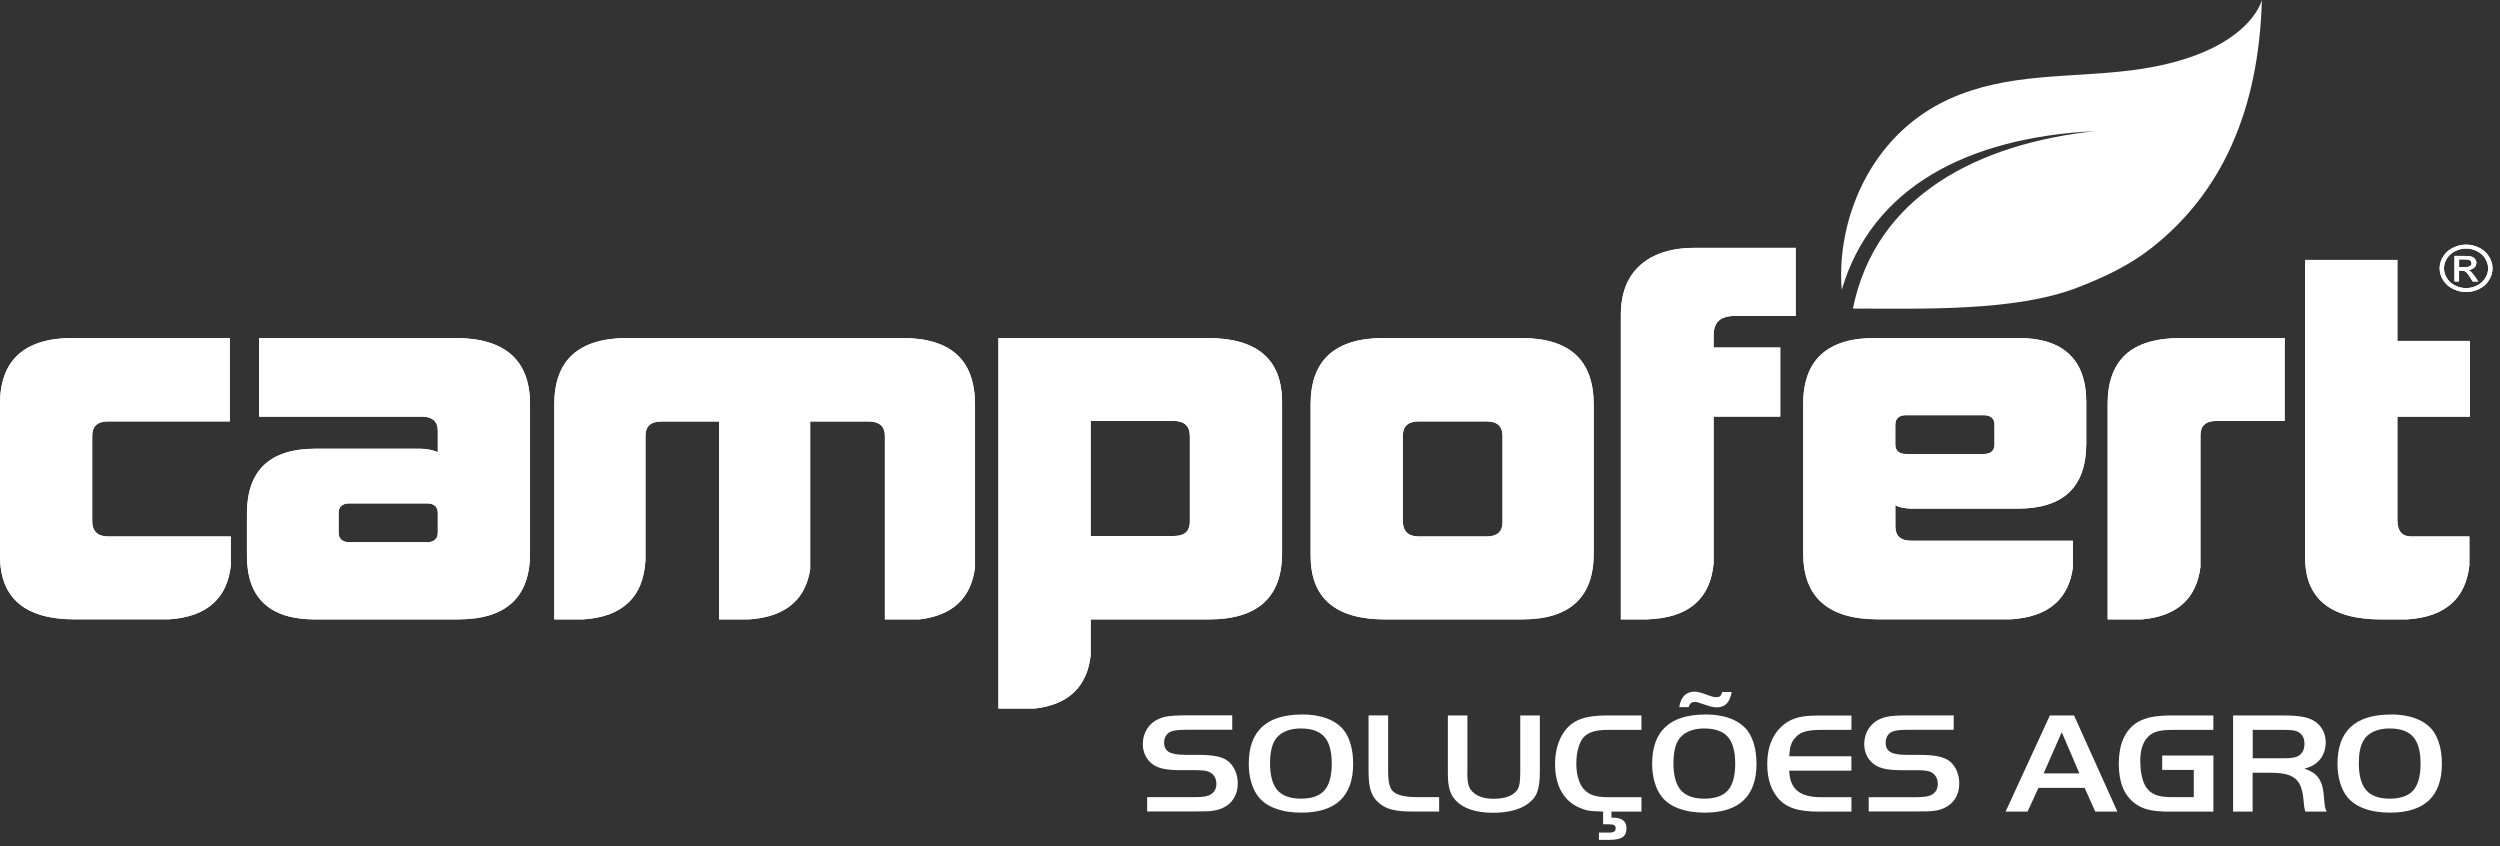 <svg xmlns="http://www.w3.org/2000/svg" width="127" height="43" viewBox="0 0 127 43" fill="none"><rect x="0" y="0" width="127" height="43" fill="#333333" stroke="none"/><path fill-rule="evenodd" clip-rule="evenodd" d="M11.726 28.714V27.253H5.498C5.227 27.253 5.024 27.187 4.887 27.054C4.753 26.924 4.684 26.729 4.684 26.472V22.137C4.684 21.649 4.954 21.407 5.498 21.407H11.673V17.169H3.711C2.479 17.169 1.554 17.449 0.93 18.009C0.311 18.568 0 19.408 0 20.529V28.222C0 29.305 0.315 30.117 0.952 30.655C1.585 31.194 2.533 31.463 3.792 31.463H8.574C9.56 31.401 10.318 31.126 10.845 30.641C11.346 30.181 11.639 29.538 11.729 28.71L11.726 28.714Z" fill="white"></path><path fill-rule="evenodd" clip-rule="evenodd" d="M22.241 27.058C22.241 27.217 22.196 27.338 22.1 27.418C22.011 27.503 21.874 27.543 21.7 27.543H17.745C17.568 27.543 17.434 27.503 17.342 27.418C17.248 27.336 17.201 27.215 17.201 27.058V26.058C17.201 25.899 17.246 25.778 17.342 25.698C17.432 25.612 17.568 25.573 17.745 25.573H21.7C21.874 25.573 22.011 25.612 22.1 25.698C22.196 25.78 22.241 25.901 22.241 26.058V27.058ZM23.269 31.465C25.706 31.465 26.925 30.344 26.925 28.105V20.532C26.925 19.412 26.609 18.572 25.972 18.012C25.34 17.453 24.392 17.172 23.133 17.172H13.166V21.166H21.427C21.968 21.166 22.241 21.408 22.241 21.896V22.967C22.12 22.919 21.984 22.877 21.834 22.846C21.684 22.814 21.523 22.796 21.346 22.796H16.012C14.861 22.796 13.993 23.073 13.416 23.62C12.835 24.171 12.544 24.999 12.544 26.108V28.226C12.544 29.309 12.833 30.121 13.416 30.659C13.993 31.198 14.861 31.467 16.012 31.467H23.269V31.465Z" fill="white"></path><path fill-rule="evenodd" clip-rule="evenodd" d="M76.33 26.522C76.33 27.01 76.06 27.253 75.516 27.253H72.078C71.807 27.253 71.604 27.187 71.467 27.054C71.333 26.924 71.264 26.729 71.264 26.472V22.137C71.264 21.651 71.534 21.406 72.078 21.406H75.516C76.057 21.406 76.328 21.649 76.328 22.137V26.52L76.33 26.522ZM77.332 31.465C78.537 31.465 79.444 31.184 80.048 30.629C80.658 30.069 80.96 29.237 80.96 28.128V20.556C80.96 19.424 80.654 18.576 80.044 18.017C79.431 17.453 78.51 17.172 77.278 17.172H70.291C69.059 17.172 68.134 17.453 67.51 18.012C66.893 18.572 66.58 19.412 66.58 20.532V28.226C66.58 29.309 66.895 30.121 67.532 30.659C68.163 31.198 69.111 31.467 70.372 31.467H77.332V31.465Z" fill="white"></path><path fill-rule="evenodd" clip-rule="evenodd" d="M87.052 28.606V21.164H90.437V17.656H87.052V17.023C87.052 16.695 87.142 16.45 87.318 16.289C87.497 16.125 87.77 16.05 88.134 16.05H91.222V12.592H86.078C85.297 12.592 84.629 12.722 84.072 12.982C83.518 13.241 83.088 13.619 82.791 14.119C82.494 14.619 82.344 15.232 82.339 15.954V31.465H83.652C84.754 31.431 85.59 31.152 86.16 30.629C86.679 30.153 86.974 29.48 87.052 28.606Z" fill="white"></path><path fill-rule="evenodd" clip-rule="evenodd" d="M111.782 28.799V22.115C111.782 21.627 112.052 21.384 112.593 21.384H116.061V17.172H110.807C109.526 17.172 108.582 17.457 107.972 18.02C107.368 18.584 107.064 19.424 107.069 20.532V31.467H108.808C109.709 31.385 110.411 31.114 110.908 30.659C111.393 30.213 111.683 29.594 111.782 28.801V28.799Z" fill="white"></path><path fill-rule="evenodd" clip-rule="evenodd" d="M61.42 31.465C62.652 31.465 63.577 31.184 64.199 30.625C64.818 30.065 65.129 29.225 65.129 28.105V20.435C65.129 19.34 64.814 18.524 64.177 17.981C63.546 17.441 62.596 17.172 61.337 17.172H50.72V35.995H52.553C53.394 35.9 54.053 35.635 54.527 35.199C55.021 34.743 55.314 34.11 55.406 33.294V31.467H61.42V31.465ZM60.445 26.498C60.445 26.986 60.175 27.229 59.631 27.229H55.406V21.384H59.631C59.902 21.384 60.105 21.45 60.242 21.584C60.378 21.713 60.445 21.908 60.445 22.165V26.498Z" fill="white"></path><path fill-rule="evenodd" clip-rule="evenodd" d="M125.444 28.726V27.253H122.491C122.261 27.253 122.084 27.185 121.968 27.05C121.847 26.912 121.787 26.705 121.787 26.425V21.166H125.471V17.318H121.787V13.203H117.101V28.326C117.101 29.373 117.425 30.157 118.071 30.68C118.719 31.204 119.687 31.467 120.973 31.467H122.241C123.249 31.411 124.025 31.134 124.561 30.641C125.058 30.185 125.35 29.548 125.442 28.728L125.444 28.726Z" fill="white"></path><path fill-rule="evenodd" clip-rule="evenodd" d="M49.531 28.847V20.556C49.531 19.424 49.224 18.576 48.614 18.017C47.999 17.453 47.078 17.172 45.846 17.172H31.87C30.639 17.172 29.713 17.453 29.089 18.012C28.47 18.572 28.159 19.412 28.159 20.532V31.467H29.619C30.603 31.405 31.361 31.128 31.886 30.645C32.438 30.137 32.74 29.404 32.789 28.447V22.141C32.789 21.653 33.06 21.41 33.601 21.41H36.528V31.467H38.032C39.016 31.405 39.774 31.128 40.301 30.645C40.762 30.221 41.046 29.643 41.158 28.909V21.41H44.138C44.4 21.41 44.599 21.472 44.739 21.593C44.878 21.715 44.952 21.898 44.952 22.141V31.467H46.698C47.534 31.369 48.187 31.104 48.659 30.672C49.137 30.233 49.425 29.625 49.528 28.849L49.531 28.847Z" fill="white"></path><path fill-rule="evenodd" clip-rule="evenodd" d="M101.321 22.577C101.321 22.736 101.276 22.858 101.18 22.937C101.09 23.023 100.954 23.063 100.777 23.063H96.823C96.646 23.063 96.512 23.021 96.42 22.937C96.326 22.856 96.281 22.734 96.281 22.577V21.578C96.281 21.418 96.326 21.297 96.42 21.217C96.51 21.132 96.646 21.092 96.823 21.092H100.777C100.954 21.092 101.088 21.132 101.18 21.217C101.276 21.299 101.321 21.42 101.321 21.578V22.577ZM105.303 28.788V27.47H97.095C96.554 27.47 96.284 27.227 96.284 26.739V25.668C96.404 25.73 96.541 25.774 96.682 25.798C96.825 25.828 96.975 25.837 97.124 25.837H102.515C103.666 25.837 104.533 25.561 105.11 25.013C105.692 24.462 105.982 23.634 105.982 22.525V20.431C105.982 19.348 105.694 18.532 105.11 17.989C104.533 17.441 103.666 17.169 102.515 17.169H95.257C92.82 17.169 91.602 18.289 91.602 20.529V28.101C91.602 29.221 91.917 30.061 92.555 30.621C93.187 31.18 94.133 31.461 95.394 31.461H102.155C103.143 31.399 103.903 31.124 104.433 30.639C104.918 30.193 105.209 29.576 105.307 28.785L105.303 28.788Z" fill="white"></path><path fill-rule="evenodd" clip-rule="evenodd" d="M125.277 12.427C125.503 12.427 125.722 12.479 125.936 12.582C126.151 12.685 126.319 12.834 126.439 13.027C126.558 13.219 126.62 13.421 126.62 13.632C126.62 13.842 126.56 14.039 126.444 14.229C126.325 14.422 126.16 14.571 125.947 14.676C125.735 14.783 125.512 14.835 125.279 14.835C125.046 14.835 124.823 14.781 124.611 14.676C124.398 14.571 124.23 14.422 124.112 14.229C123.993 14.039 123.933 13.838 123.933 13.632C123.933 13.425 123.993 13.221 124.114 13.027C124.235 12.834 124.403 12.685 124.617 12.582C124.832 12.479 125.053 12.427 125.279 12.427H125.277ZM125.277 12.626C125.087 12.626 124.903 12.669 124.725 12.757C124.546 12.844 124.407 12.967 124.304 13.128C124.204 13.289 124.154 13.457 124.154 13.632C124.154 13.807 124.204 13.971 124.302 14.13C124.4 14.289 124.539 14.414 124.718 14.503C124.897 14.593 125.082 14.636 125.277 14.636C125.471 14.636 125.657 14.593 125.833 14.503C126.012 14.414 126.151 14.291 126.249 14.13C126.348 13.971 126.397 13.805 126.397 13.632C126.397 13.459 126.345 13.289 126.245 13.128C126.144 12.967 126.006 12.842 125.827 12.757C125.648 12.669 125.465 12.626 125.277 12.626ZM124.687 14.297V13.001H125.183C125.353 13.001 125.476 13.013 125.552 13.036C125.628 13.06 125.688 13.102 125.733 13.162C125.778 13.221 125.8 13.285 125.8 13.352C125.8 13.447 125.762 13.529 125.686 13.6C125.61 13.67 125.512 13.709 125.386 13.719C125.438 13.739 125.478 13.761 125.509 13.789C125.567 13.84 125.639 13.926 125.724 14.047L125.901 14.301H125.614L125.487 14.097C125.386 13.936 125.306 13.834 125.243 13.795C125.201 13.765 125.138 13.749 125.055 13.749H124.919V14.299H124.684L124.687 14.297ZM124.921 13.568H125.203C125.339 13.568 125.431 13.549 125.48 13.515C125.529 13.479 125.554 13.43 125.554 13.37C125.554 13.332 125.543 13.296 125.518 13.267C125.494 13.237 125.462 13.213 125.42 13.199C125.377 13.183 125.299 13.177 125.185 13.177H124.921V13.568Z" fill="white"></path><path fill-rule="evenodd" clip-rule="evenodd" d="M11.726 28.714V27.253H5.498C5.227 27.253 5.024 27.187 4.887 27.054C4.753 26.924 4.684 26.729 4.684 26.472V22.137C4.684 21.649 4.954 21.407 5.498 21.407H11.673V17.169H3.711C2.479 17.169 1.554 17.449 0.93 18.009C0.311 18.568 0 19.408 0 20.529V28.222C0 29.305 0.315 30.117 0.952 30.655C1.585 31.194 2.533 31.463 3.792 31.463H8.574C9.56 31.401 10.318 31.126 10.845 30.641C11.346 30.181 11.639 29.538 11.729 28.71L11.726 28.714Z" fill="white"></path><path fill-rule="evenodd" clip-rule="evenodd" d="M22.241 27.058C22.241 27.217 22.196 27.338 22.1 27.418C22.011 27.503 21.874 27.543 21.7 27.543H17.745C17.568 27.543 17.434 27.503 17.342 27.418C17.248 27.336 17.201 27.215 17.201 27.058V26.058C17.201 25.899 17.246 25.778 17.342 25.698C17.432 25.612 17.568 25.573 17.745 25.573H21.7C21.874 25.573 22.011 25.612 22.1 25.698C22.196 25.78 22.241 25.901 22.241 26.058V27.058ZM23.269 31.465C25.706 31.465 26.925 30.344 26.925 28.105V20.532C26.925 19.412 26.609 18.572 25.972 18.012C25.34 17.453 24.392 17.172 23.133 17.172H13.166V21.166H21.427C21.968 21.166 22.241 21.408 22.241 21.896V22.967C22.12 22.919 21.984 22.877 21.834 22.846C21.684 22.814 21.523 22.796 21.346 22.796H16.012C14.861 22.796 13.993 23.073 13.416 23.62C12.835 24.171 12.544 24.999 12.544 26.108V28.226C12.544 29.309 12.833 30.121 13.416 30.659C13.993 31.198 14.861 31.467 16.012 31.467H23.269V31.465Z" fill="white"></path><path fill-rule="evenodd" clip-rule="evenodd" d="M76.33 26.522C76.33 27.01 76.06 27.253 75.516 27.253H72.078C71.807 27.253 71.604 27.187 71.467 27.054C71.333 26.924 71.264 26.729 71.264 26.472V22.137C71.264 21.651 71.534 21.406 72.078 21.406H75.516C76.057 21.406 76.328 21.649 76.328 22.137V26.52L76.33 26.522ZM77.332 31.465C78.537 31.465 79.444 31.184 80.048 30.629C80.658 30.069 80.96 29.237 80.96 28.128V20.556C80.96 19.424 80.654 18.576 80.044 18.017C79.431 17.453 78.51 17.172 77.278 17.172H70.291C69.059 17.172 68.134 17.453 67.51 18.012C66.893 18.572 66.58 19.412 66.58 20.532V28.226C66.58 29.309 66.895 30.121 67.532 30.659C68.163 31.198 69.111 31.467 70.372 31.467H77.332V31.465Z" fill="white"></path><path fill-rule="evenodd" clip-rule="evenodd" d="M87.052 28.606V21.164H90.437V17.656H87.052V17.023C87.052 16.695 87.142 16.45 87.318 16.289C87.497 16.125 87.77 16.05 88.134 16.05H91.222V12.592H86.078C85.297 12.592 84.629 12.722 84.072 12.982C83.518 13.241 83.088 13.619 82.791 14.119C82.494 14.619 82.344 15.232 82.339 15.954V31.465H83.652C84.754 31.431 85.59 31.152 86.16 30.629C86.679 30.153 86.974 29.48 87.052 28.606Z" fill="white"></path><path fill-rule="evenodd" clip-rule="evenodd" d="M111.782 28.799V22.115C111.782 21.627 112.052 21.384 112.593 21.384H116.061V17.172H110.807C109.526 17.172 108.582 17.457 107.972 18.02C107.368 18.584 107.064 19.424 107.069 20.532V31.467H108.808C109.709 31.385 110.411 31.114 110.908 30.659C111.393 30.213 111.683 29.594 111.782 28.801V28.799Z" fill="white"></path><path fill-rule="evenodd" clip-rule="evenodd" d="M61.42 31.465C62.652 31.465 63.577 31.184 64.199 30.625C64.818 30.065 65.129 29.225 65.129 28.105V20.435C65.129 19.34 64.814 18.524 64.177 17.981C63.546 17.441 62.596 17.172 61.337 17.172H50.72V35.995H52.553C53.394 35.9 54.053 35.635 54.527 35.199C55.021 34.743 55.314 34.11 55.406 33.294V31.467H61.42V31.465ZM60.445 26.498C60.445 26.986 60.175 27.229 59.631 27.229H55.406V21.384H59.631C59.902 21.384 60.105 21.45 60.242 21.584C60.378 21.713 60.445 21.908 60.445 22.165V26.498Z" fill="white"></path><path fill-rule="evenodd" clip-rule="evenodd" d="M125.444 28.726V27.253H122.491C122.261 27.253 122.084 27.185 121.968 27.05C121.847 26.912 121.787 26.705 121.787 26.425V21.166H125.471V17.318H121.787V13.203H117.101V28.326C117.101 29.373 117.425 30.157 118.071 30.68C118.719 31.204 119.687 31.467 120.973 31.467H122.241C123.249 31.411 124.025 31.134 124.561 30.641C125.058 30.185 125.35 29.548 125.442 28.728L125.444 28.726Z" fill="white"></path><path fill-rule="evenodd" clip-rule="evenodd" d="M49.531 28.847V20.556C49.531 19.424 49.224 18.576 48.614 18.017C47.999 17.453 47.078 17.172 45.846 17.172H31.87C30.639 17.172 29.713 17.453 29.089 18.012C28.47 18.572 28.159 19.412 28.159 20.532V31.467H29.619C30.603 31.405 31.361 31.128 31.886 30.645C32.438 30.137 32.74 29.404 32.789 28.447V22.141C32.789 21.653 33.06 21.41 33.601 21.41H36.528V31.467H38.032C39.016 31.405 39.774 31.128 40.301 30.645C40.762 30.221 41.046 29.643 41.158 28.909V21.41H44.138C44.4 21.41 44.599 21.472 44.739 21.593C44.878 21.715 44.952 21.898 44.952 22.141V31.467H46.698C47.534 31.369 48.187 31.104 48.659 30.672C49.137 30.233 49.425 29.625 49.528 28.849L49.531 28.847Z" fill="white"></path><path fill-rule="evenodd" clip-rule="evenodd" d="M101.321 22.577C101.321 22.736 101.276 22.858 101.18 22.937C101.09 23.023 100.954 23.063 100.777 23.063H96.823C96.646 23.063 96.512 23.021 96.42 22.937C96.326 22.856 96.281 22.734 96.281 22.577V21.578C96.281 21.418 96.326 21.297 96.42 21.217C96.51 21.132 96.646 21.092 96.823 21.092H100.777C100.954 21.092 101.088 21.132 101.18 21.217C101.276 21.299 101.321 21.42 101.321 21.578V22.577ZM105.303 28.788V27.47H97.095C96.554 27.47 96.284 27.227 96.284 26.739V25.668C96.404 25.73 96.541 25.774 96.682 25.798C96.825 25.828 96.975 25.837 97.124 25.837H102.515C103.666 25.837 104.533 25.561 105.11 25.013C105.692 24.462 105.982 23.634 105.982 22.525V20.431C105.982 19.348 105.694 18.532 105.11 17.989C104.533 17.441 103.666 17.169 102.515 17.169H95.257C92.82 17.169 91.602 18.289 91.602 20.529V28.101C91.602 29.221 91.917 30.061 92.555 30.621C93.187 31.18 94.133 31.461 95.394 31.461H102.155C103.143 31.399 103.903 31.124 104.433 30.639C104.918 30.193 105.209 29.576 105.307 28.785L105.303 28.788Z" fill="white"></path><path fill-rule="evenodd" clip-rule="evenodd" d="M125.277 12.427C125.503 12.427 125.722 12.479 125.936 12.582C126.151 12.685 126.319 12.834 126.439 13.027C126.558 13.219 126.62 13.421 126.62 13.632C126.62 13.842 126.56 14.039 126.444 14.229C126.325 14.422 126.16 14.571 125.947 14.676C125.735 14.783 125.512 14.835 125.279 14.835C125.046 14.835 124.823 14.781 124.611 14.676C124.398 14.571 124.23 14.422 124.112 14.229C123.993 14.039 123.933 13.838 123.933 13.632C123.933 13.425 123.993 13.221 124.114 13.027C124.235 12.834 124.403 12.685 124.617 12.582C124.832 12.479 125.053 12.427 125.279 12.427H125.277ZM125.277 12.626C125.087 12.626 124.903 12.669 124.725 12.757C124.546 12.844 124.407 12.967 124.304 13.128C124.204 13.289 124.154 13.457 124.154 13.632C124.154 13.807 124.204 13.971 124.302 14.13C124.4 14.289 124.539 14.414 124.718 14.503C124.897 14.593 125.082 14.636 125.277 14.636C125.471 14.636 125.657 14.593 125.833 14.503C126.012 14.414 126.151 14.291 126.249 14.13C126.348 13.971 126.397 13.805 126.397 13.632C126.397 13.459 126.345 13.289 126.245 13.128C126.144 12.967 126.006 12.842 125.827 12.757C125.648 12.669 125.465 12.626 125.277 12.626ZM124.687 14.297V13.001H125.183C125.353 13.001 125.476 13.013 125.552 13.036C125.628 13.06 125.688 13.102 125.733 13.162C125.778 13.221 125.8 13.285 125.8 13.352C125.8 13.447 125.762 13.529 125.686 13.6C125.61 13.67 125.512 13.709 125.386 13.719C125.438 13.739 125.478 13.761 125.509 13.789C125.567 13.84 125.639 13.926 125.724 14.047L125.901 14.301H125.614L125.487 14.097C125.386 13.936 125.306 13.834 125.243 13.795C125.201 13.765 125.138 13.749 125.055 13.749H124.919V14.299H124.684L124.687 14.297ZM124.921 13.568H125.203C125.339 13.568 125.431 13.549 125.48 13.515C125.529 13.479 125.554 13.43 125.554 13.37C125.554 13.332 125.543 13.296 125.518 13.267C125.494 13.237 125.462 13.213 125.42 13.199C125.377 13.183 125.299 13.177 125.185 13.177H124.921V13.568Z" fill="white"></path><path fill-rule="evenodd" clip-rule="evenodd" d="M114.903 0.002C114.903 0.002 114.243 2.825 108.232 3.577C105.073 3.971 101.987 3.683 99.014 5.034C94.927 6.893 93.275 11.29 93.561 14.724C95.088 9.533 99.926 6.981 106.432 6.66C100.523 7.297 95.291 9.913 94.129 15.674C97.708 15.682 102.376 15.823 105.517 14.615C106.921 14.075 108.18 13.472 109.285 12.606C112.797 9.855 114.747 5.707 114.903 0V0.002Z" fill="white"></path><path fill-rule="evenodd" clip-rule="evenodd" d="M58.272 40.496H60.675C60.888 40.496 61.056 40.486 61.181 40.466C61.306 40.446 61.407 40.414 61.483 40.37C61.691 40.253 61.793 40.07 61.793 39.821C61.793 39.67 61.755 39.54 61.684 39.429C61.61 39.319 61.505 39.24 61.371 39.19C61.295 39.166 61.203 39.148 61.093 39.138C60.986 39.128 60.839 39.124 60.653 39.124H59.953C59.622 39.124 59.347 39.102 59.126 39.059C58.907 39.015 58.726 38.943 58.585 38.846C58.417 38.73 58.285 38.581 58.194 38.4C58.102 38.219 58.055 38.02 58.055 37.799C58.055 37.506 58.131 37.243 58.283 37.01C58.435 36.779 58.645 36.608 58.909 36.501C59.05 36.443 59.215 36.401 59.406 36.377C59.596 36.354 59.846 36.34 60.154 36.34H62.598V37.072H60.278C60.072 37.072 59.906 37.078 59.786 37.094C59.663 37.108 59.558 37.134 59.47 37.168C59.367 37.212 59.287 37.283 59.227 37.385C59.166 37.484 59.137 37.598 59.137 37.725C59.137 37.95 59.22 38.109 59.385 38.205C59.551 38.3 59.833 38.346 60.228 38.346H60.807C61.024 38.346 61.214 38.352 61.377 38.364C61.538 38.376 61.686 38.396 61.813 38.422C61.941 38.45 62.053 38.483 62.149 38.525C62.243 38.565 62.33 38.619 62.406 38.682C62.553 38.804 62.667 38.963 62.752 39.158C62.837 39.353 62.878 39.568 62.878 39.803C62.878 40.082 62.813 40.329 62.683 40.546C62.553 40.763 62.368 40.928 62.129 41.039C62.057 41.073 61.981 41.103 61.901 41.127C61.82 41.151 61.726 41.171 61.621 41.185C61.516 41.201 61.389 41.211 61.246 41.215C61.102 41.218 60.933 41.221 60.736 41.221H58.276V40.488L58.272 40.496ZM66.093 37.005C65.777 37.005 65.502 37.058 65.27 37.166C65.037 37.273 64.863 37.428 64.749 37.633C64.673 37.761 64.615 37.922 64.577 38.117C64.539 38.312 64.519 38.529 64.519 38.768C64.519 39.397 64.644 39.855 64.894 40.142C65.142 40.428 65.543 40.572 66.09 40.572C66.638 40.572 67.036 40.43 67.282 40.151C67.53 39.871 67.653 39.417 67.653 38.792C67.653 38.167 67.528 37.713 67.278 37.431C67.029 37.148 66.631 37.007 66.088 37.007L66.093 37.005ZM66.151 36.294C66.634 36.294 67.056 36.364 67.421 36.503C67.785 36.642 68.069 36.843 68.275 37.106C68.427 37.307 68.543 37.55 68.621 37.839C68.7 38.127 68.74 38.45 68.74 38.806C68.74 39.626 68.521 40.243 68.08 40.659C67.64 41.075 66.982 41.282 66.108 41.282C65.614 41.282 65.18 41.215 64.805 41.077C64.429 40.942 64.141 40.743 63.933 40.484C63.776 40.289 63.653 40.044 63.566 39.749C63.479 39.455 63.437 39.138 63.437 38.802C63.437 37.966 63.662 37.341 64.116 36.923C64.57 36.505 65.248 36.298 66.148 36.298L66.151 36.294ZM70.517 36.344V39.14C70.517 39.443 70.537 39.678 70.578 39.843C70.62 40.008 70.685 40.134 70.779 40.215C70.991 40.4 71.387 40.494 71.968 40.494H73.108V41.227H71.82C71.581 41.227 71.373 41.221 71.19 41.205C71.009 41.189 70.846 41.163 70.705 41.127C70.564 41.089 70.439 41.043 70.329 40.984C70.222 40.924 70.117 40.852 70.021 40.765C69.842 40.609 69.715 40.41 69.636 40.167C69.56 39.927 69.522 39.6 69.522 39.19V36.342H70.517V36.344ZM74.539 39.258C74.539 39.52 74.559 39.726 74.6 39.873C74.642 40.02 74.716 40.142 74.823 40.239C75.058 40.464 75.409 40.578 75.883 40.578C76.176 40.578 76.428 40.536 76.641 40.454C76.853 40.37 77.005 40.251 77.097 40.094C77.146 40.01 77.18 39.905 77.2 39.779C77.218 39.652 77.229 39.467 77.229 39.222V36.344H78.224V39.2C78.224 39.415 78.215 39.602 78.195 39.765C78.177 39.925 78.145 40.068 78.105 40.193C78.065 40.319 78.009 40.426 77.94 40.52C77.868 40.613 77.785 40.697 77.687 40.777C77.269 41.119 76.645 41.288 75.823 41.288C75 41.288 74.336 41.079 73.949 40.659C73.873 40.578 73.81 40.492 73.761 40.404C73.712 40.317 73.672 40.217 73.64 40.106C73.607 39.996 73.585 39.873 73.571 39.737C73.558 39.602 73.551 39.445 73.551 39.268V36.346H74.544V39.26L74.539 39.258ZM83.384 41.228H81.861V41.537H81.935C82.395 41.537 82.626 41.718 82.626 42.084C82.626 42.289 82.559 42.437 82.427 42.528C82.295 42.618 82.076 42.664 81.772 42.664H81.226V42.297H81.731C81.857 42.297 81.944 42.279 81.998 42.246C82.049 42.21 82.076 42.158 82.076 42.084C82.076 42.001 82.049 41.947 81.998 41.917C81.946 41.887 81.852 41.873 81.716 41.873H81.439V41.228C81.26 41.224 81.112 41.218 80.998 41.209C80.884 41.203 80.788 41.193 80.71 41.181C80.632 41.169 80.56 41.151 80.495 41.129C80.43 41.107 80.354 41.079 80.267 41.045C79.856 40.874 79.54 40.599 79.324 40.221C79.107 39.843 78.997 39.373 78.997 38.812C78.997 38.308 79.093 37.864 79.281 37.476C79.471 37.088 79.735 36.805 80.07 36.63C80.245 36.533 80.462 36.461 80.725 36.415C80.989 36.37 81.284 36.346 81.609 36.346H83.384V37.078H81.698C81.374 37.078 81.112 37.108 80.915 37.17C80.721 37.231 80.56 37.329 80.435 37.466C80.328 37.598 80.24 37.779 80.175 38.012C80.111 38.243 80.077 38.501 80.077 38.784C80.077 39.111 80.12 39.397 80.209 39.644C80.296 39.891 80.417 40.078 80.576 40.203C80.705 40.311 80.86 40.388 81.041 40.432C81.219 40.476 81.459 40.498 81.758 40.498H83.386V41.23L83.384 41.228ZM87.969 35.151C87.886 35.673 87.636 35.935 87.218 35.935C87.126 35.935 87.032 35.924 86.934 35.898C86.838 35.874 86.708 35.834 86.552 35.78C86.404 35.727 86.304 35.693 86.25 35.679C86.196 35.665 86.145 35.657 86.096 35.657C85.928 35.657 85.825 35.745 85.787 35.922H85.306C85.344 35.667 85.429 35.474 85.559 35.338C85.689 35.205 85.859 35.137 86.064 35.137C86.151 35.137 86.241 35.147 86.333 35.171C86.424 35.193 86.561 35.237 86.74 35.306C86.849 35.346 86.936 35.374 87.001 35.392C87.066 35.408 87.129 35.416 87.189 35.416C87.276 35.416 87.341 35.396 87.386 35.358C87.428 35.319 87.464 35.251 87.491 35.153H87.971L87.969 35.151ZM86.583 37.005C86.268 37.005 85.993 37.058 85.76 37.166C85.528 37.273 85.353 37.428 85.239 37.633C85.163 37.761 85.105 37.922 85.069 38.117C85.031 38.312 85.011 38.529 85.011 38.768C85.011 39.397 85.136 39.855 85.387 40.142C85.637 40.428 86.035 40.572 86.583 40.572C87.131 40.572 87.529 40.43 87.777 40.151C88.025 39.871 88.148 39.417 88.148 38.792C88.148 38.167 88.023 37.713 87.772 37.431C87.524 37.148 87.126 37.007 86.583 37.007V37.005ZM86.639 36.294C87.124 36.294 87.547 36.364 87.909 36.503C88.273 36.642 88.557 36.843 88.765 37.106C88.917 37.307 89.031 37.55 89.112 37.839C89.19 38.127 89.23 38.45 89.23 38.806C89.23 39.626 89.011 40.243 88.571 40.659C88.13 41.075 87.473 41.282 86.601 41.282C86.107 41.282 85.671 41.215 85.297 41.077C84.922 40.942 84.631 40.743 84.426 40.484C84.269 40.289 84.146 40.044 84.059 39.749C83.972 39.455 83.929 39.138 83.929 38.802C83.929 37.966 84.155 37.341 84.609 36.923C85.061 36.505 85.74 36.298 86.641 36.298L86.639 36.294ZM94.05 37.078H92.503C92.313 37.078 92.148 37.086 92.007 37.104C91.866 37.12 91.741 37.148 91.631 37.184C91.524 37.221 91.43 37.269 91.352 37.331C91.274 37.393 91.2 37.466 91.135 37.554C91.093 37.608 91.059 37.661 91.032 37.715C91.007 37.769 90.985 37.827 90.967 37.89C90.947 37.954 90.934 38.028 90.923 38.113C90.911 38.199 90.9 38.3 90.891 38.418H94.05V39.15H90.891C90.907 39.614 91.043 39.955 91.303 40.172C91.56 40.388 91.962 40.498 92.503 40.498H94.053V41.23H92.389C91.886 41.23 91.475 41.181 91.16 41.085C90.844 40.988 90.587 40.83 90.386 40.617C89.977 40.177 89.776 39.578 89.776 38.824C89.776 38.354 89.854 37.944 90.013 37.594C90.169 37.243 90.404 36.957 90.712 36.738C90.903 36.6 91.124 36.503 91.376 36.441C91.629 36.379 91.947 36.35 92.333 36.35H94.053V37.082L94.05 37.078ZM94.922 40.498H97.326C97.538 40.498 97.706 40.488 97.831 40.468C97.956 40.448 98.057 40.416 98.133 40.373C98.338 40.255 98.441 40.072 98.441 39.823C98.441 39.672 98.406 39.542 98.332 39.431C98.258 39.322 98.153 39.242 98.019 39.192C97.943 39.168 97.851 39.15 97.742 39.14C97.634 39.13 97.487 39.126 97.301 39.126H96.601C96.27 39.126 95.995 39.105 95.774 39.061C95.555 39.017 95.374 38.945 95.233 38.848C95.065 38.732 94.933 38.583 94.842 38.402C94.75 38.221 94.703 38.022 94.703 37.801C94.703 37.508 94.779 37.245 94.931 37.012C95.083 36.782 95.293 36.61 95.559 36.503C95.7 36.445 95.866 36.403 96.056 36.379C96.246 36.356 96.496 36.342 96.805 36.342H99.248V37.074H96.928C96.722 37.074 96.557 37.08 96.436 37.096C96.313 37.11 96.21 37.136 96.123 37.17C96.02 37.214 95.937 37.285 95.879 37.387C95.819 37.486 95.79 37.6 95.79 37.727C95.79 37.952 95.873 38.111 96.038 38.207C96.203 38.302 96.485 38.348 96.881 38.348H97.46C97.677 38.348 97.867 38.354 98.03 38.366C98.193 38.378 98.338 38.398 98.466 38.424C98.593 38.452 98.705 38.486 98.801 38.527C98.897 38.567 98.982 38.621 99.058 38.684C99.204 38.806 99.32 38.965 99.405 39.16C99.488 39.355 99.53 39.57 99.53 39.805C99.53 40.084 99.465 40.331 99.336 40.548C99.206 40.765 99.02 40.93 98.781 41.041C98.71 41.075 98.636 41.105 98.553 41.129C98.473 41.153 98.379 41.173 98.274 41.187C98.166 41.203 98.043 41.212 97.898 41.217C97.755 41.221 97.585 41.222 97.391 41.222H94.931V40.49L94.922 40.498ZM103.816 39.29H105.634L104.737 37.196L103.816 39.29ZM104.133 36.346H105.363L107.563 41.23H106.439L105.9 40.022H103.554L103 41.23H101.884L104.133 36.346ZM112.441 38.382V41.23H110.25C110.011 41.23 109.801 41.224 109.62 41.209C109.437 41.193 109.276 41.167 109.13 41.131C108.987 41.093 108.858 41.049 108.744 40.992C108.63 40.936 108.518 40.864 108.408 40.777C107.892 40.37 107.635 39.718 107.635 38.814C107.635 37.793 107.948 37.088 108.571 36.698C108.773 36.577 109.007 36.487 109.276 36.431C109.544 36.376 109.884 36.346 110.288 36.346H112.439V37.078H110.387C110.038 37.078 109.77 37.104 109.58 37.16C109.39 37.214 109.231 37.309 109.108 37.444C108.983 37.572 108.887 37.737 108.822 37.942C108.757 38.147 108.726 38.374 108.726 38.623C108.726 38.915 108.75 39.18 108.802 39.417C108.853 39.654 108.927 39.841 109.016 39.978C109.081 40.076 109.155 40.157 109.238 40.223C109.32 40.289 109.414 40.343 109.522 40.384C109.631 40.426 109.756 40.454 109.897 40.472C110.038 40.488 110.208 40.496 110.402 40.496H111.444V39.112H109.839V38.38H112.437L112.441 38.382ZM116.016 38.521C116.222 38.521 116.385 38.509 116.506 38.487C116.627 38.465 116.723 38.428 116.799 38.374C116.978 38.243 117.067 38.047 117.067 37.789C117.067 37.47 116.94 37.259 116.685 37.152C116.624 37.128 116.544 37.11 116.441 37.096C116.338 37.084 116.197 37.078 116.016 37.078H114.438V38.521H116.019H116.016ZM114.436 41.23H113.441V36.346H115.99C116.392 36.346 116.716 36.367 116.962 36.411C117.21 36.455 117.411 36.529 117.568 36.63C117.754 36.748 117.894 36.899 117.997 37.088C118.096 37.277 118.147 37.482 118.147 37.707C118.147 37.918 118.109 38.113 118.029 38.294C117.95 38.475 117.841 38.625 117.698 38.742C117.606 38.816 117.517 38.874 117.429 38.917C117.342 38.961 117.221 39.005 117.063 39.049C117.23 39.102 117.376 39.168 117.494 39.246C117.613 39.324 117.713 39.421 117.792 39.535C117.87 39.65 117.93 39.785 117.975 39.943C118.017 40.098 118.044 40.279 118.055 40.484C118.067 40.615 118.075 40.721 118.084 40.794C118.093 40.87 118.1 40.932 118.109 40.982C118.118 41.031 118.129 41.073 118.143 41.109C118.156 41.145 118.174 41.187 118.196 41.23H117.121C117.101 41.187 117.085 41.151 117.081 41.125C117.074 41.099 117.067 41.055 117.056 40.998C117.038 40.822 117.022 40.665 117.007 40.528C116.98 40.289 116.931 40.088 116.864 39.925C116.797 39.761 116.698 39.63 116.566 39.531C116.437 39.431 116.271 39.359 116.07 39.318C115.869 39.276 115.623 39.256 115.33 39.256H114.433V41.232L114.436 41.23ZM121.4 37.005C121.085 37.005 120.812 37.058 120.577 37.166C120.345 37.273 120.17 37.428 120.056 37.633C119.98 37.761 119.922 37.922 119.884 38.117C119.846 38.312 119.828 38.529 119.828 38.768C119.828 39.397 119.953 39.855 120.204 40.142C120.454 40.428 120.852 40.572 121.4 40.572C121.948 40.572 122.346 40.43 122.594 40.151C122.842 39.871 122.965 39.417 122.965 38.792C122.965 38.167 122.84 37.713 122.589 37.431C122.341 37.148 121.943 37.007 121.4 37.007V37.005ZM121.458 36.294C121.941 36.294 122.366 36.364 122.728 36.503C123.092 36.642 123.376 36.843 123.582 37.106C123.734 37.307 123.848 37.55 123.929 37.839C124.007 38.127 124.047 38.45 124.047 38.806C124.047 39.626 123.826 40.243 123.388 40.659C122.949 41.075 122.29 41.282 121.416 41.282C120.922 41.282 120.488 41.215 120.112 41.077C119.737 40.942 119.448 40.743 119.24 40.484C119.082 40.289 118.961 40.044 118.874 39.749C118.786 39.455 118.744 39.138 118.744 38.802C118.744 37.966 118.97 37.341 119.424 36.923C119.877 36.505 120.555 36.298 121.456 36.298L121.458 36.294Z" fill="white"></path></svg>